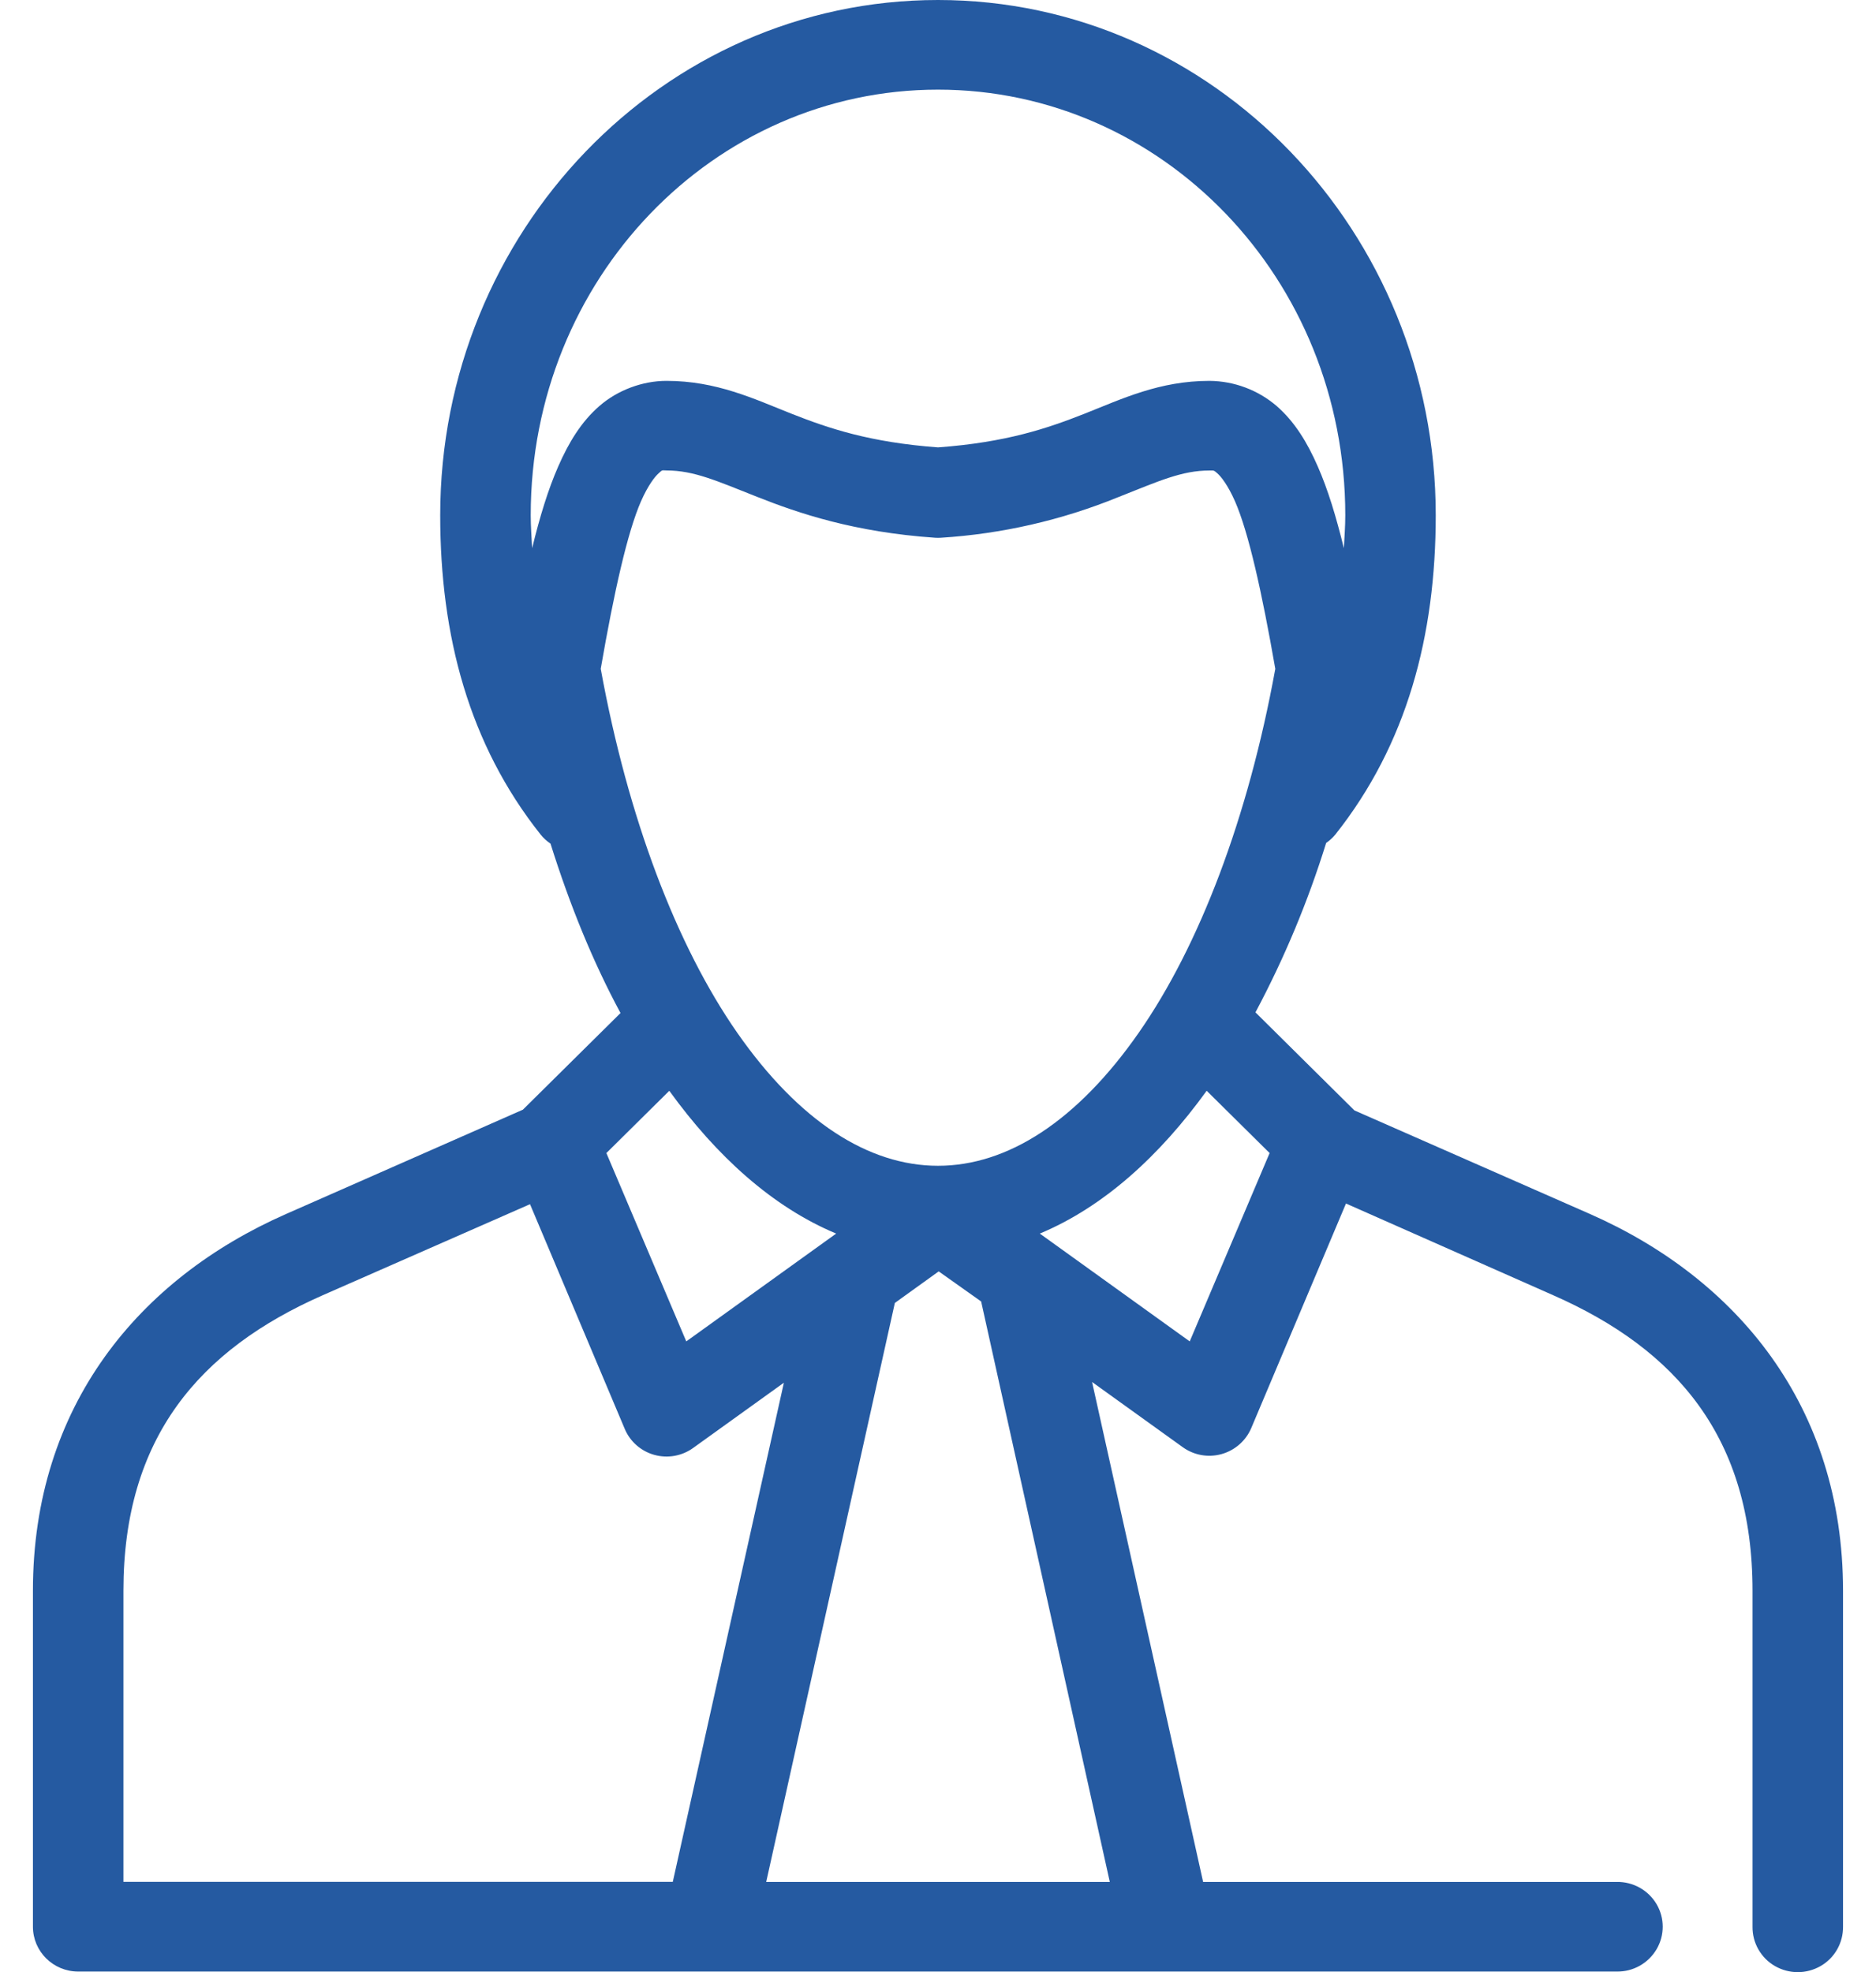<svg width="78" height="82" viewBox="0 0 78 82" fill="none" xmlns="http://www.w3.org/2000/svg">
<g clip-path="url(#clip0_103_73)">
<path d="M39.029 52.863L40.794 54.114L46.143 78.249H31.857L37.206 54.175L39.029 52.863ZM22.037 50.069L25.976 59.413C26.198 59.942 26.654 60.34 27.208 60.493C27.483 60.569 27.771 60.582 28.052 60.531C28.333 60.48 28.599 60.366 28.829 60.198L32.592 57.492L27.973 78.246H5.132V66.137C5.132 59.782 8.284 56.115 13.422 53.853L22.037 50.069ZM50.172 45.354L52.788 47.943L49.466 55.774L43.233 51.291C45.88 50.186 48.206 48.072 50.17 45.354H50.172ZM27.828 45.354C29.794 48.075 32.122 50.186 34.766 51.291L28.534 55.774L25.212 47.943L27.828 45.354ZM27.534 19.561C27.573 19.549 27.62 19.561 27.711 19.561C28.862 19.561 29.81 20 31.504 20.668C33.195 21.338 35.511 22.128 38.883 22.359C38.961 22.364 39.039 22.364 39.117 22.359C41.652 22.2 44.145 21.629 46.496 20.67C48.19 20 49.138 19.563 50.289 19.563C50.47 19.563 50.458 19.543 50.612 19.678C50.768 19.813 51.053 20.172 51.349 20.844C51.909 22.124 52.461 24.584 53.024 27.81C51.893 34.012 49.871 39.315 47.35 42.935C44.784 46.617 41.89 48.472 39 48.472C36.108 48.472 33.216 46.617 30.65 42.937C28.129 39.315 26.108 34.011 24.977 27.808C25.537 24.584 26.091 22.124 26.651 20.844C26.947 20.172 27.232 19.813 27.386 19.678C27.464 19.61 27.495 19.575 27.534 19.561ZM39 3.727C48.323 3.727 55.934 11.578 55.934 21.424C55.934 21.892 55.897 22.347 55.875 22.794C55.554 21.482 55.21 20.348 54.787 19.387C54.358 18.409 53.839 17.544 53.083 16.884C52.305 16.216 51.315 15.845 50.289 15.836C48.21 15.836 46.656 16.582 45.086 17.204C43.541 17.814 41.837 18.393 39 18.602C36.163 18.391 34.46 17.814 32.914 17.204C31.344 16.582 29.79 15.836 27.711 15.836C26.709 15.836 25.674 16.224 24.919 16.884C24.16 17.544 23.642 18.409 23.213 19.387C22.79 20.35 22.444 21.484 22.125 22.794C22.103 22.347 22.066 21.892 22.066 21.424C22.066 11.581 29.677 3.727 39 3.727ZM39 0C27.54 0 18.303 9.662 18.303 21.424C18.303 26.433 19.498 30.947 22.476 34.698C22.594 34.845 22.733 34.972 22.889 35.078C23.7 37.658 24.662 40.012 25.8 42.121L21.741 46.139L11.893 50.477C5.788 53.163 1.369 58.458 1.369 66.139V80.11C1.369 81.139 2.211 81.973 3.249 81.975H67.224C67.557 81.981 67.885 81.897 68.175 81.735C68.465 81.572 68.707 81.335 68.876 81.049C69.044 80.764 69.132 80.44 69.132 80.11C69.132 79.78 69.044 79.456 68.876 79.171C68.707 78.885 68.465 78.65 68.174 78.487C67.884 78.326 67.556 78.243 67.224 78.249H50.023L45.406 57.462L49.171 60.169C49.401 60.336 49.665 60.448 49.945 60.499C50.224 60.549 50.511 60.536 50.785 60.461C51.059 60.385 51.312 60.249 51.526 60.063C51.74 59.877 51.91 59.645 52.022 59.384L55.963 50.041L64.576 53.853C69.714 56.115 72.866 59.784 72.866 66.137V80.11C72.862 80.441 72.946 80.767 73.11 81.054C73.274 81.342 73.511 81.581 73.798 81.746C74.087 81.912 74.414 82 74.748 82C75.081 82 75.408 81.912 75.697 81.746C75.984 81.581 76.222 81.342 76.385 81.054C76.549 80.767 76.633 80.441 76.629 80.11V66.137C76.629 58.458 72.212 53.165 66.105 50.475L56.314 46.17L52.199 42.093C53.399 39.843 54.383 37.484 55.138 35.049C55.281 34.951 55.409 34.834 55.52 34.7C58.498 30.947 59.695 26.433 59.695 21.424C59.697 9.662 50.46 0 39 0Z" fill="#255AA1"/>
</g>
<defs>
<clipPath id="clip0_103_73">
<rect width="78" height="82" fill="white"/>
</clipPath>
</defs>
</svg>
